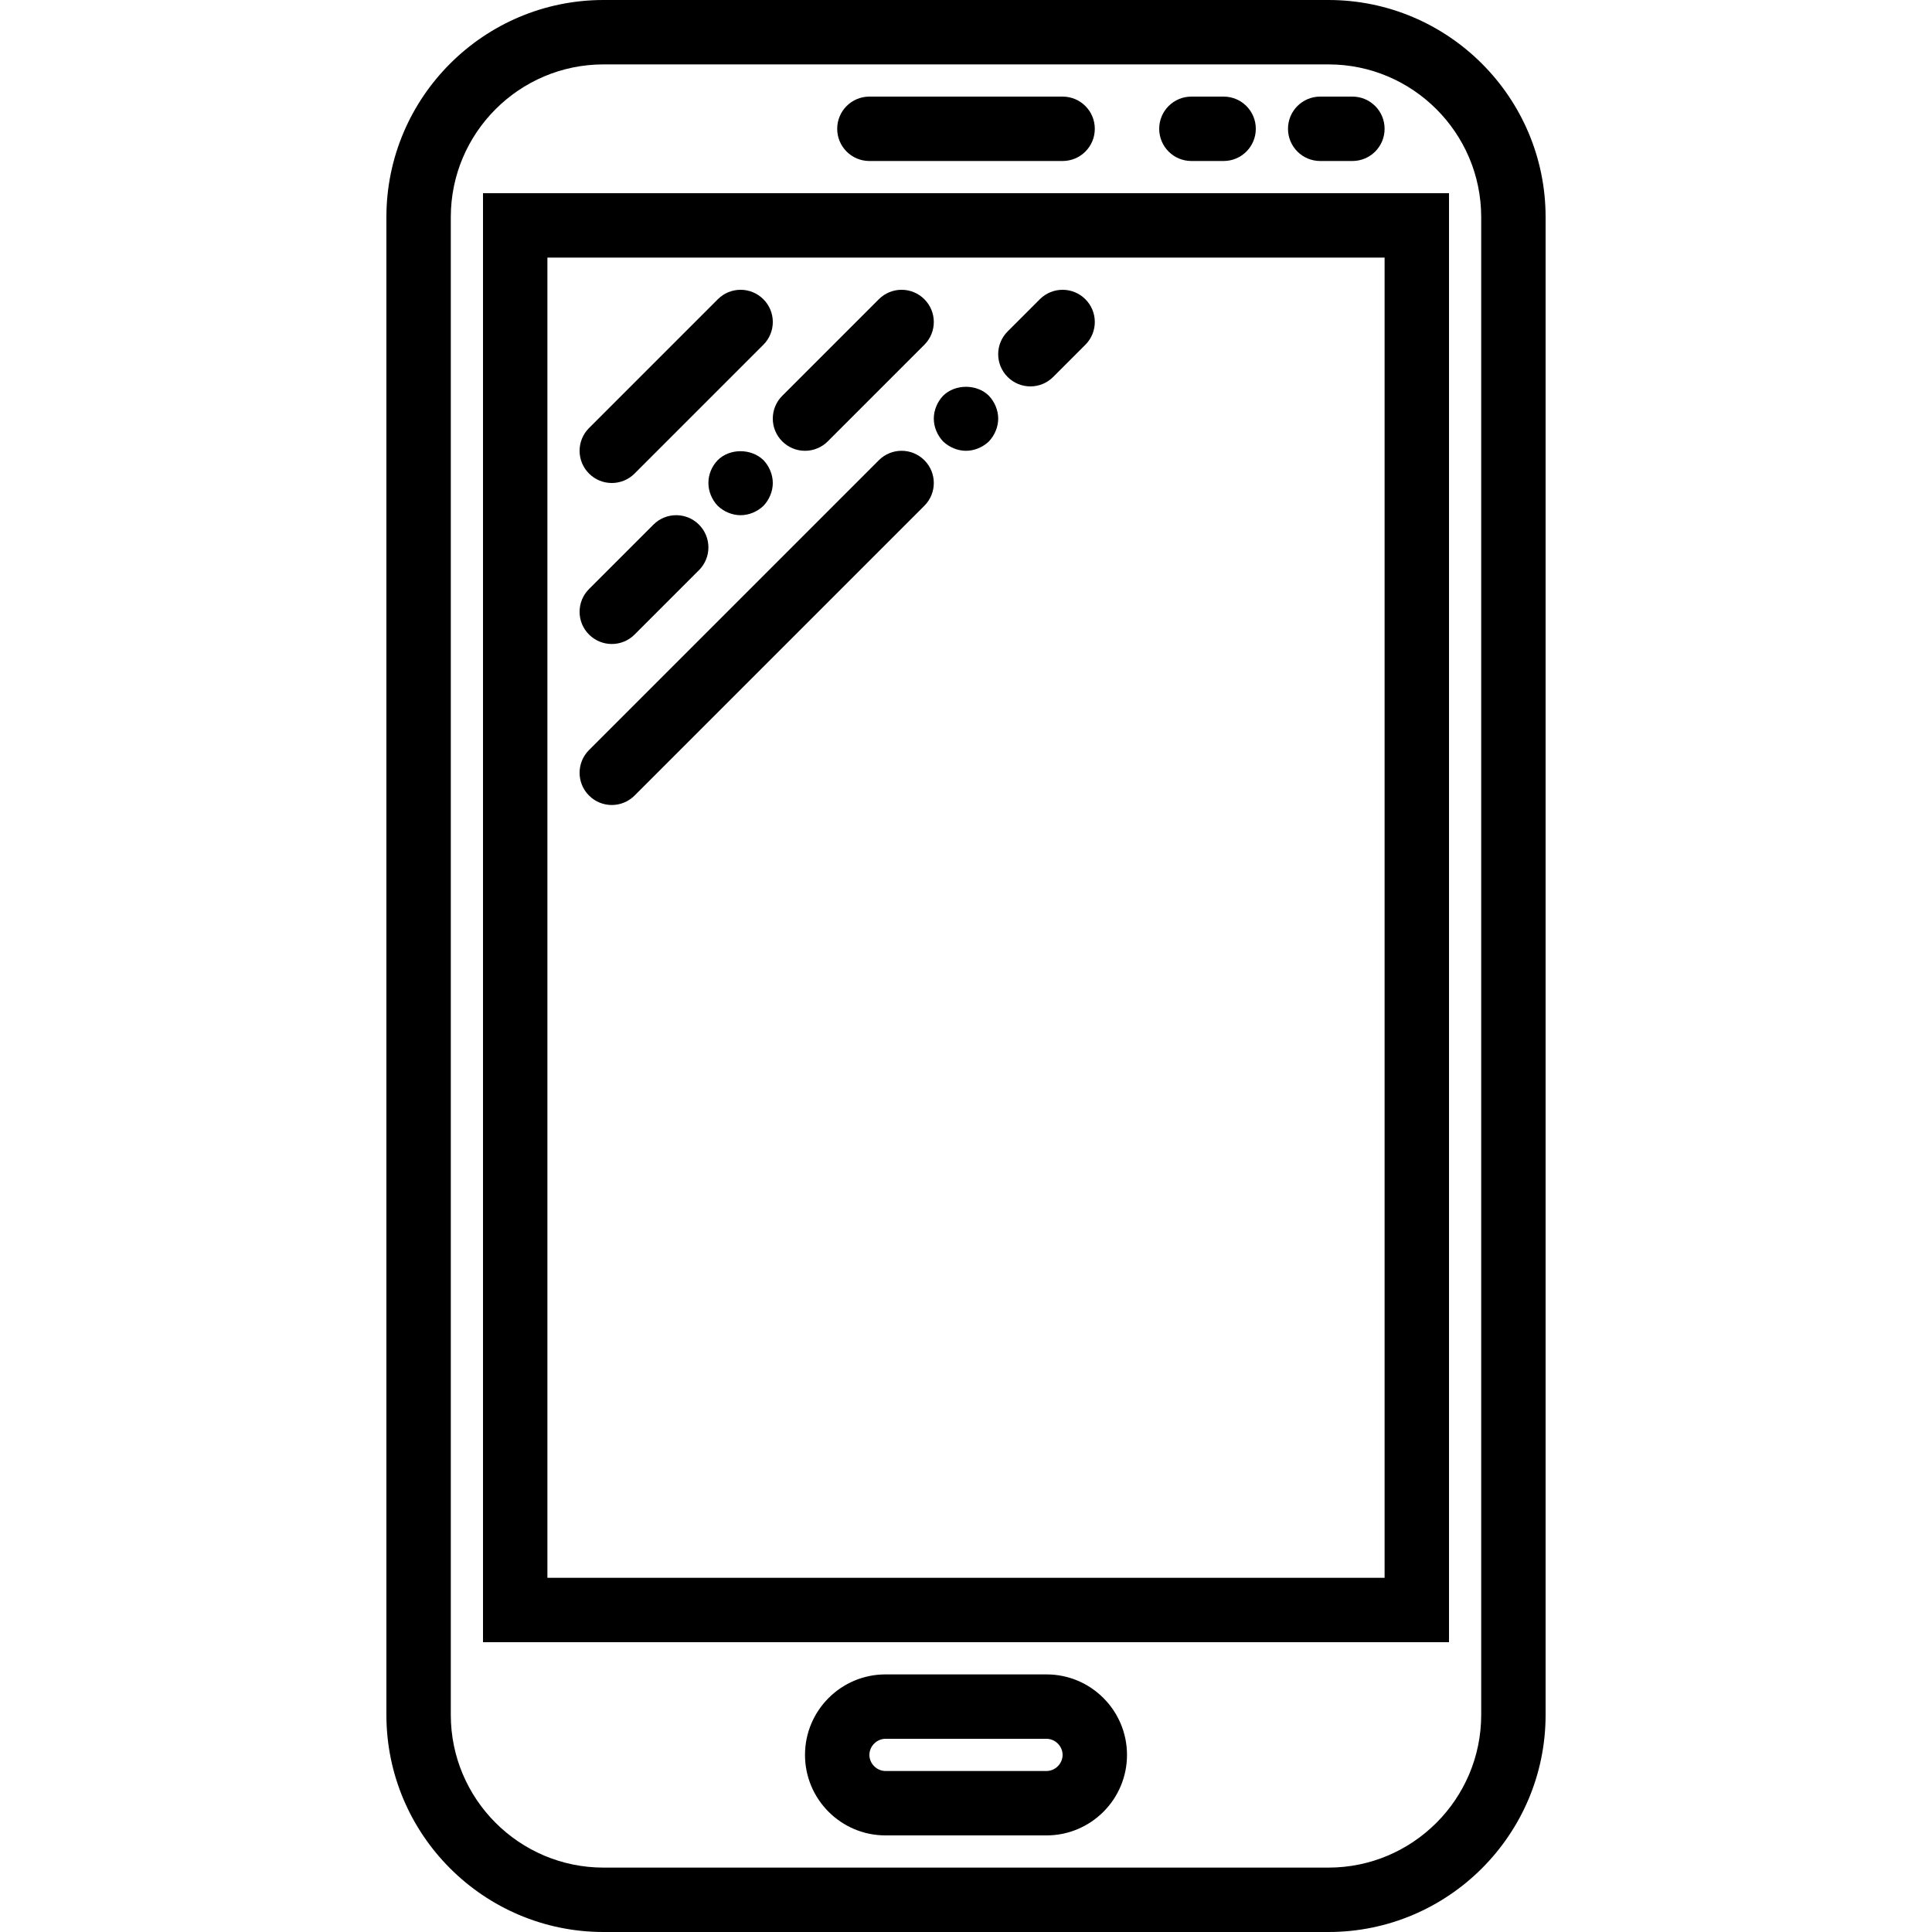 <?xml version="1.0" encoding="iso-8859-1"?>
<!-- Generator: Adobe Illustrator 19.0.0, SVG Export Plug-In . SVG Version: 6.00 Build 0)  -->
<svg version="1.1" id="Capa_1" xmlns="http://www.w3.org/2000/svg" xmlns:xlink="http://www.w3.org/1999/xlink" x="0px" y="0px"
	 viewBox="0 0 60 60" style="enable-background:new 0 0 60 60;" xml:space="preserve">
<g>
	<g>
		<path d="M19,15c0.256,0,0.512-0.098,0.707-0.293l4-4c0.391-0.391,0.391-1.023,0-1.414s-1.023-0.391-1.414,0l-4,4
			c-0.391,0.391-0.391,1.023,0,1.414C18.488,14.902,18.744,15,19,15z"/>
		<path d="M19,20c0.256,0,0.512-0.098,0.707-0.293l2-2c0.391-0.391,0.391-1.023,0-1.414s-1.023-0.391-1.414,0l-2,2
			c-0.391,0.391-0.391,1.023,0,1.414C18.488,19.902,18.744,20,19,20z"/>
		<path d="M22.29,14.29C22.109,14.479,22,14.729,22,15c0,0.26,0.109,0.52,0.29,0.71C22.479,15.89,22.74,16,23,16
			s0.52-0.11,0.71-0.29C23.89,15.52,24,15.26,24,15s-0.11-0.521-0.29-0.71C23.33,13.92,22.66,13.92,22.29,14.29z"/>
		<path d="M24.293,13.707C24.488,13.902,24.744,14,25,14s0.512-0.098,0.707-0.293l3-3c0.391-0.391,0.391-1.023,0-1.414
			s-1.023-0.391-1.414,0l-3,3C23.902,12.684,23.902,13.316,24.293,13.707z"/>
		<path d="M27.293,14.293l-9,9c-0.391,0.391-0.391,1.023,0,1.414C18.488,24.902,18.744,25,19,25s0.512-0.098,0.707-0.293l9-9
			c0.391-0.391,0.391-1.023,0-1.414S27.684,13.902,27.293,14.293z"/>
		<path d="M29.29,12.29C29.109,12.479,29,12.74,29,13s0.109,0.52,0.29,0.71C29.479,13.89,29.74,14,30,14s0.52-0.11,0.71-0.29
			C30.89,13.52,31,13.26,31,13s-0.11-0.521-0.29-0.71C30.34,11.92,29.66,11.92,29.29,12.29z"/>
		<path d="M32.293,9.293l-1,1c-0.391,0.391-0.391,1.023,0,1.414C31.488,11.902,31.744,12,32,12s0.512-0.098,0.707-0.293l1-1
			c0.391-0.391,0.391-1.023,0-1.414S32.684,8.902,32.293,9.293z"/>
		<path d="M41.257,0H18.743C15.025,0,12,3.025,12,6.743v46.514C12,56.975,15.025,60,18.743,60h22.514C44.975,60,48,56.975,48,53.257
			V6.743C48,3.025,44.975,0,41.257,0z M46,53.257C46,55.872,43.872,58,41.257,58H18.743C16.128,58,14,55.872,14,53.257V6.743
			C14,4.128,16.128,2,18.743,2h22.514C43.872,2,46,4.128,46,6.743V53.257z"/>
		<path d="M15,51h30V6H15V51z M17,8h26v41H17V8z"/>
		<path d="M27,5h6c0.553,0,1-0.447,1-1s-0.447-1-1-1h-6c-0.553,0-1,0.447-1,1S26.447,5,27,5z"/>
		<path d="M41,5h1c0.553,0,1-0.447,1-1s-0.447-1-1-1h-1c-0.553,0-1,0.447-1,1S40.447,5,41,5z"/>
		<path d="M37,5h1c0.553,0,1-0.447,1-1s-0.447-1-1-1h-1c-0.553,0-1,0.447-1,1S36.447,5,37,5z"/>
		<path d="M32.5,52h-5c-1.379,0-2.5,1.121-2.5,2.5s1.121,2.5,2.5,2.5h5c1.379,0,2.5-1.121,2.5-2.5S33.879,52,32.5,52z M32.5,55h-5
			c-0.271,0-0.5-0.229-0.5-0.5s0.229-0.5,0.5-0.5h5c0.271,0,0.5,0.229,0.5,0.5S32.771,55,32.5,55z"/>
	</g>
</g>
<g>
</g>
<g>
</g>
<g>
</g>
<g>
</g>
<g>
</g>
<g>
</g>
<g>
</g>
<g>
</g>
<g>
</g>
<g>
</g>
<g>
</g>
<g>
</g>
<g>
</g>
<g>
</g>
<g>
</g>
</svg>
